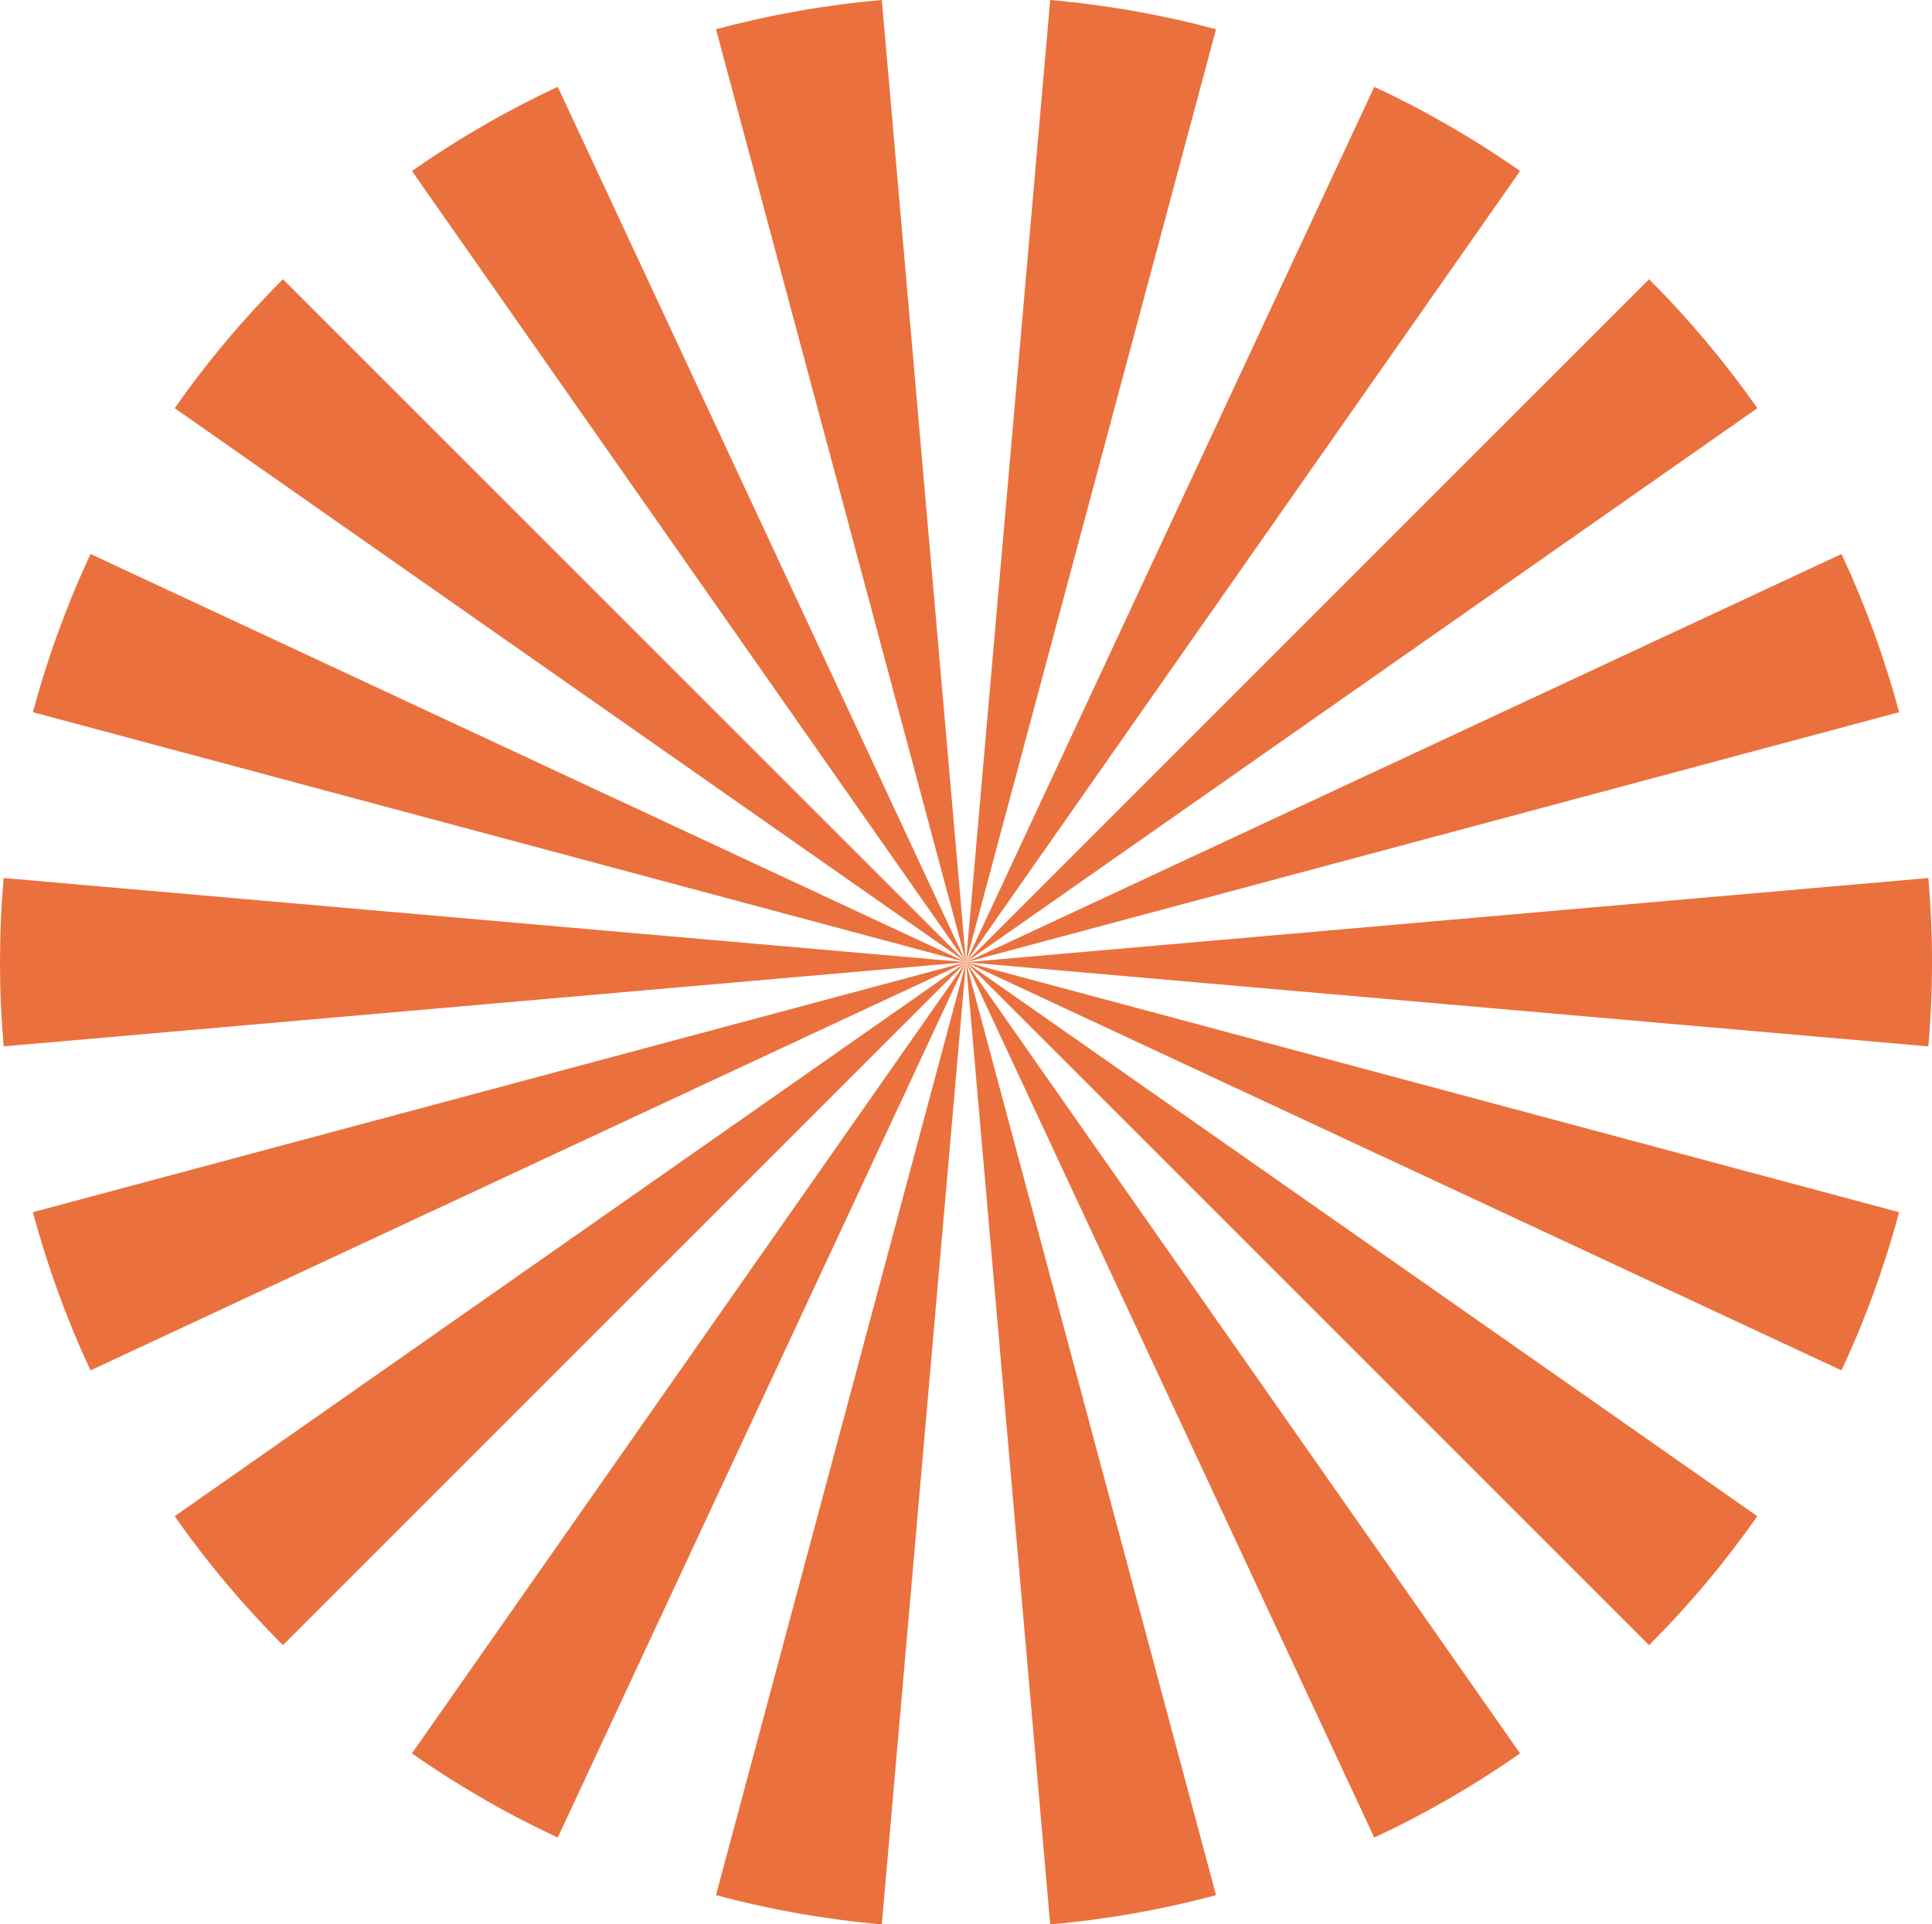 <?xml version="1.0" encoding="UTF-8" standalone="no"?><svg xmlns="http://www.w3.org/2000/svg" xmlns:xlink="http://www.w3.org/1999/xlink" fill="#000000" height="996.2" preserveAspectRatio="xMidYMid meet" version="1" viewBox="0.0 0.0 1000.0 996.2" width="1000" zoomAndPan="magnify"><g id="change1_1"><path d="M1000.008,498.106c0,14.547-0.635,29.086-1.903,43.578l-498.097-43.578l498.097-43.578 C999.373,469.019,1000.008,483.559,1000.008,498.106z M0,498.098c0,14.547,0.635,29.087,1.903,43.578L500,498.098L1.903,454.52 C0.635,469.011,0,483.551,0,498.098z M982.972,368.695c-3.765-14.051-8.141-27.931-13.117-41.601s-10.545-27.115-16.693-40.299 L500.009,498.104L982.972,368.695z M17.036,627.509c3.765,14.051,8.141,27.931,13.117,41.601 c4.975,13.669,10.545,27.115,16.692,40.299L499.999,498.1L17.036,627.509z M909.586,211.314 c-8.344-11.916-17.203-23.462-26.554-34.606c-9.35-11.143-19.183-21.874-29.469-32.16L500.01,498.103L909.586,211.314z M90.422,784.89c8.344,11.916,17.203,23.462,26.554,34.606s19.183,21.873,29.469,32.16l353.554-353.553L90.422,784.89z M786.798,88.524c-11.916-8.344-24.19-16.163-36.788-23.437c-12.598-7.273-25.507-13.993-38.691-20.141L500.01,498.101 L786.798,88.524z M213.21,907.679c11.916,8.344,24.19,16.163,36.788,23.437c12.598,7.273,25.507,13.993,38.691,20.141 l211.309-453.154L213.21,907.679z M586.833,5.695c-14.326-2.526-28.755-4.426-43.246-5.693l-43.578,498.097L629.418,15.136 C615.367,11.371,601.158,8.221,586.833,5.695z M413.175,990.509c14.326,2.526,28.755,4.426,43.246,5.693L500,498.105L370.59,981.068 C384.641,984.833,398.85,987.983,413.175,990.509z M456.429,0c-14.491,1.268-28.92,3.167-43.246,5.693s-28.534,5.676-42.585,9.441 l129.41,482.963L456.429,0z M543.579,996.204c14.491-1.268,28.92-3.167,43.246-5.693c14.326-2.526,28.534-5.676,42.585-9.441 L500.001,498.107L543.579,996.204z M288.696,44.943c-13.184,6.148-26.093,12.868-38.691,20.141 c-12.598,7.273-24.872,15.093-36.788,23.437l286.788,409.576L288.696,44.943z M711.312,951.261 c13.184-6.148,26.093-12.868,38.691-20.141c12.598-7.273,24.872-15.093,36.788-23.437L500.003,498.107L711.312,951.261z M146.45,144.543c-10.286,10.286-20.118,21.016-29.469,32.16s-18.21,22.69-26.554,34.606l409.576,286.788L146.45,144.543z M853.558,851.661c10.286-10.286,20.118-21.016,29.469-32.16c9.35-11.143,18.21-22.69,26.554-34.606L500.004,498.107 L853.558,851.661z M46.848,286.788c-6.148,13.184-11.717,26.63-16.692,40.299c-4.975,13.669-9.352,27.549-13.117,41.601 l482.963,129.409L46.848,286.788z M953.16,709.416c6.148-13.184,11.717-26.63,16.692-40.299 c4.975-13.669,9.352-27.549,13.117-41.601l-482.963-129.41L953.16,709.416z" fill="#ea713d"/></g></svg>